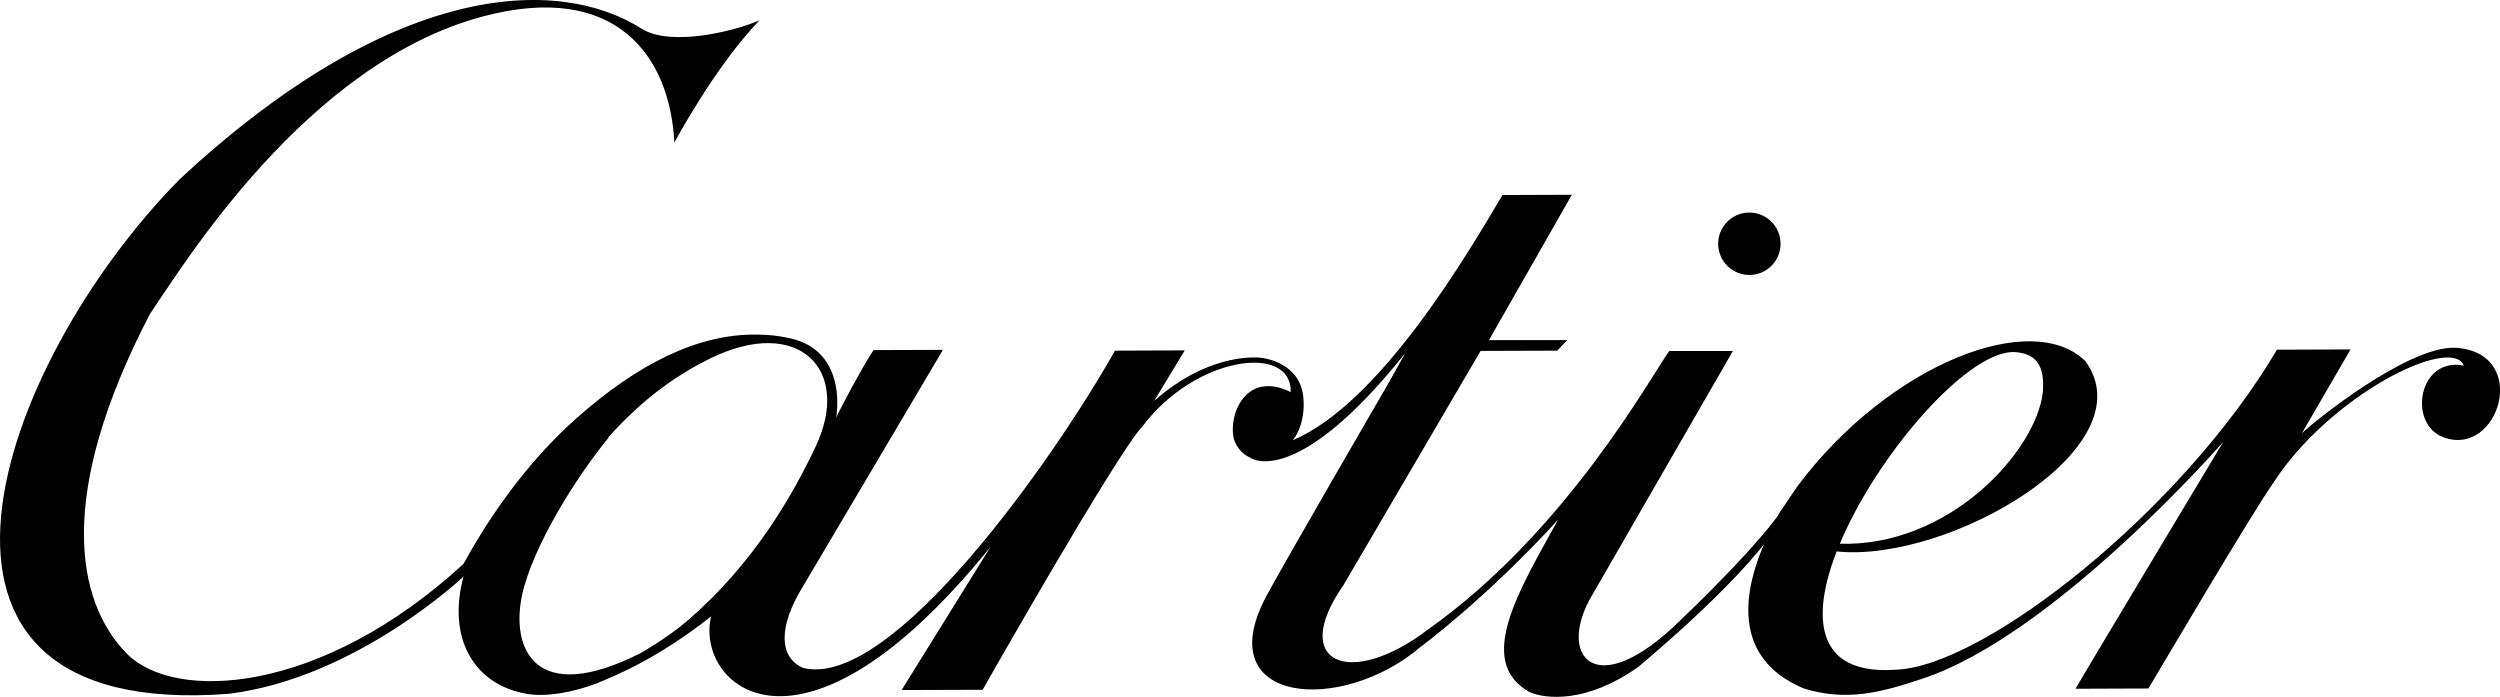 <?xml version="1.0" encoding="UTF-8"?>
<svg id="Layer_2" data-name="Layer 2" xmlns="http://www.w3.org/2000/svg" viewBox="0 0 368.53 102.73">
  <defs>
    <style>
      .cls-1 {
        stroke-width: 0px;
      }
    </style>
  </defs>
  <g id="Calque_1" data-name="Calque 1">
    <g>
      <g>
        <path class="cls-1" d="M327.74,65.13s-21.09,35.12-21.78,36.4l10.75-.04s15.2-25.78,18.29-30.14c8.33-13.05,26.33-22,28.2-17.46-6.67-1.32-8.31,8.54-3.06,10.55,8.28,3.17,13.03-12.6,1.71-13.18-7.03-.18-20.89,10.97-22.54,12.63l7.19-12.38-10.85.04c-13.97,23.71-43.14,46.71-56.16,47.17-27.86,2.03,5.55-47.85,17.68-46.81,2.87.28,4.25,1.78,3.98,5.81-.9,8.68-13.77,22.99-30.1,22.43l-.31,1.14c16.64,1.7,45.83-15.35,36.69-28.03-7.86-7.8-28.94.41-42.41,18.34l-2.67,3.94c-1.85,3.52-11.2,19.67,3.5,25.93,6.21,1.94,11.27.68,17.46-1.4,19.51-6.37,44.42-34.93,44.42-34.93"/>
        <path class="cls-1" d="M261.75,77.91c-5.65,8.39-20.29,20.43-20.29,20.43-7.63,5.4-13.73,4.7-16,3.67-8.08-4.52-1.42-15.16,4.23-25.41-.96,1.75,0,0,0,0-10.78,11.79-20.27,18.75-20.27,18.75-11.64,9.96-31.08,8.48-22.86-7.26,2.07-3.97,18.28-31.89,18.28-31.89l2.31-4.14c-16.05,20.1-22.73,15.48-22.73,15.48-1.58-.73-2.15-1.78-2.53-2.78-.69-2.94.83-7.25,4.24-7.77,1.18-.19,2.57.02,4.14.81.18-7.23-14.07-5.32-21.84,5.04-3.6,3.63-23.58,38.84-23.58,38.84l-11.94.04,13.12-21.13c-28.3,35.03-43.65,20.2-41.2,10.27-7.93,6.25-14,8.69-16.87,9.88-3.44,1.31-7.5,2.06-10.35,1.53-7.74-1.33-11.74-8.21-9.28-17.28,0,0-15.76,14.94-34.56,17.28C-19.34,106.38-.31,53.61,26.47,26.44,57.68-2.6,82.07-3.77,94.7,4.3c4.2,2.52,13.2.44,17.25-1.3-6.63,6.9-12.54,18.02-12.54,18.02-.66-12.81-8.63-23.78-28.17-18.61-26.12,6.91-44.31,36.84-49.14,43.88-13.86,26.61-10.93,42.37-3.44,50.03,7.05,7.21,28.65,6.1,49.66-13.19,4.93-8.98,10.72-16.23,16.84-21.64l4.56,3.02c-5,6.08-11.25,16.25-12.75,23.17-1.71,7.89,1.82,16.49,17.42,8.62,0,0,3.81-2.12,6.9-4.77,9.72-8.34,15.48-18.36,18.95-25.71,5.37-11.37-2.56-19.34-15.5-13-6.37,3.12-11.24,7.24-15.93,12.61l-3.65-3.93c8.7-7.69,17.56-12.28,26.33-12.18,1.75.02,3,.13,4.75.5,10,2,6.5,14.33,6.94,11.96.08-.45,4.04-7.89,5.59-10.17l10.23-.04-20.65,34.9c-3.7,6.01-3.48,10.45.04,11.99,13.03,3.26,36.97-30.78,45.97-46.77l10.29-.04-4.52,7.46c8.45-7.47,15.79-6.36,15.79-6.36,0,0,5.17.45,6.11,5.09,0,0,.84,4.03-1.45,7.06,12.77-5.44,25.47-26.95,30.9-36.15l10.23-.04-12.22,21.43h11.54s-1.48,1.55-1.48,1.55l-11.29.04-20.24,34.56c-8.02,11.5.98,15.29,12.53,6.47,20.41-14.44,32.95-37.5,35.52-41.02h9.38s-20.74,35.98-20.74,35.98c-5.32,8.9.36,16.12,12.93,3.78,0,0,14.11-13.28,16.67-18.97"/>
      </g>
      <circle class="cls-1" cx="257.88" cy="35.93" r="4.6" transform="translate(-2.47 32.47) rotate(-7.17)"/>
    </g>
  </g>
</svg>